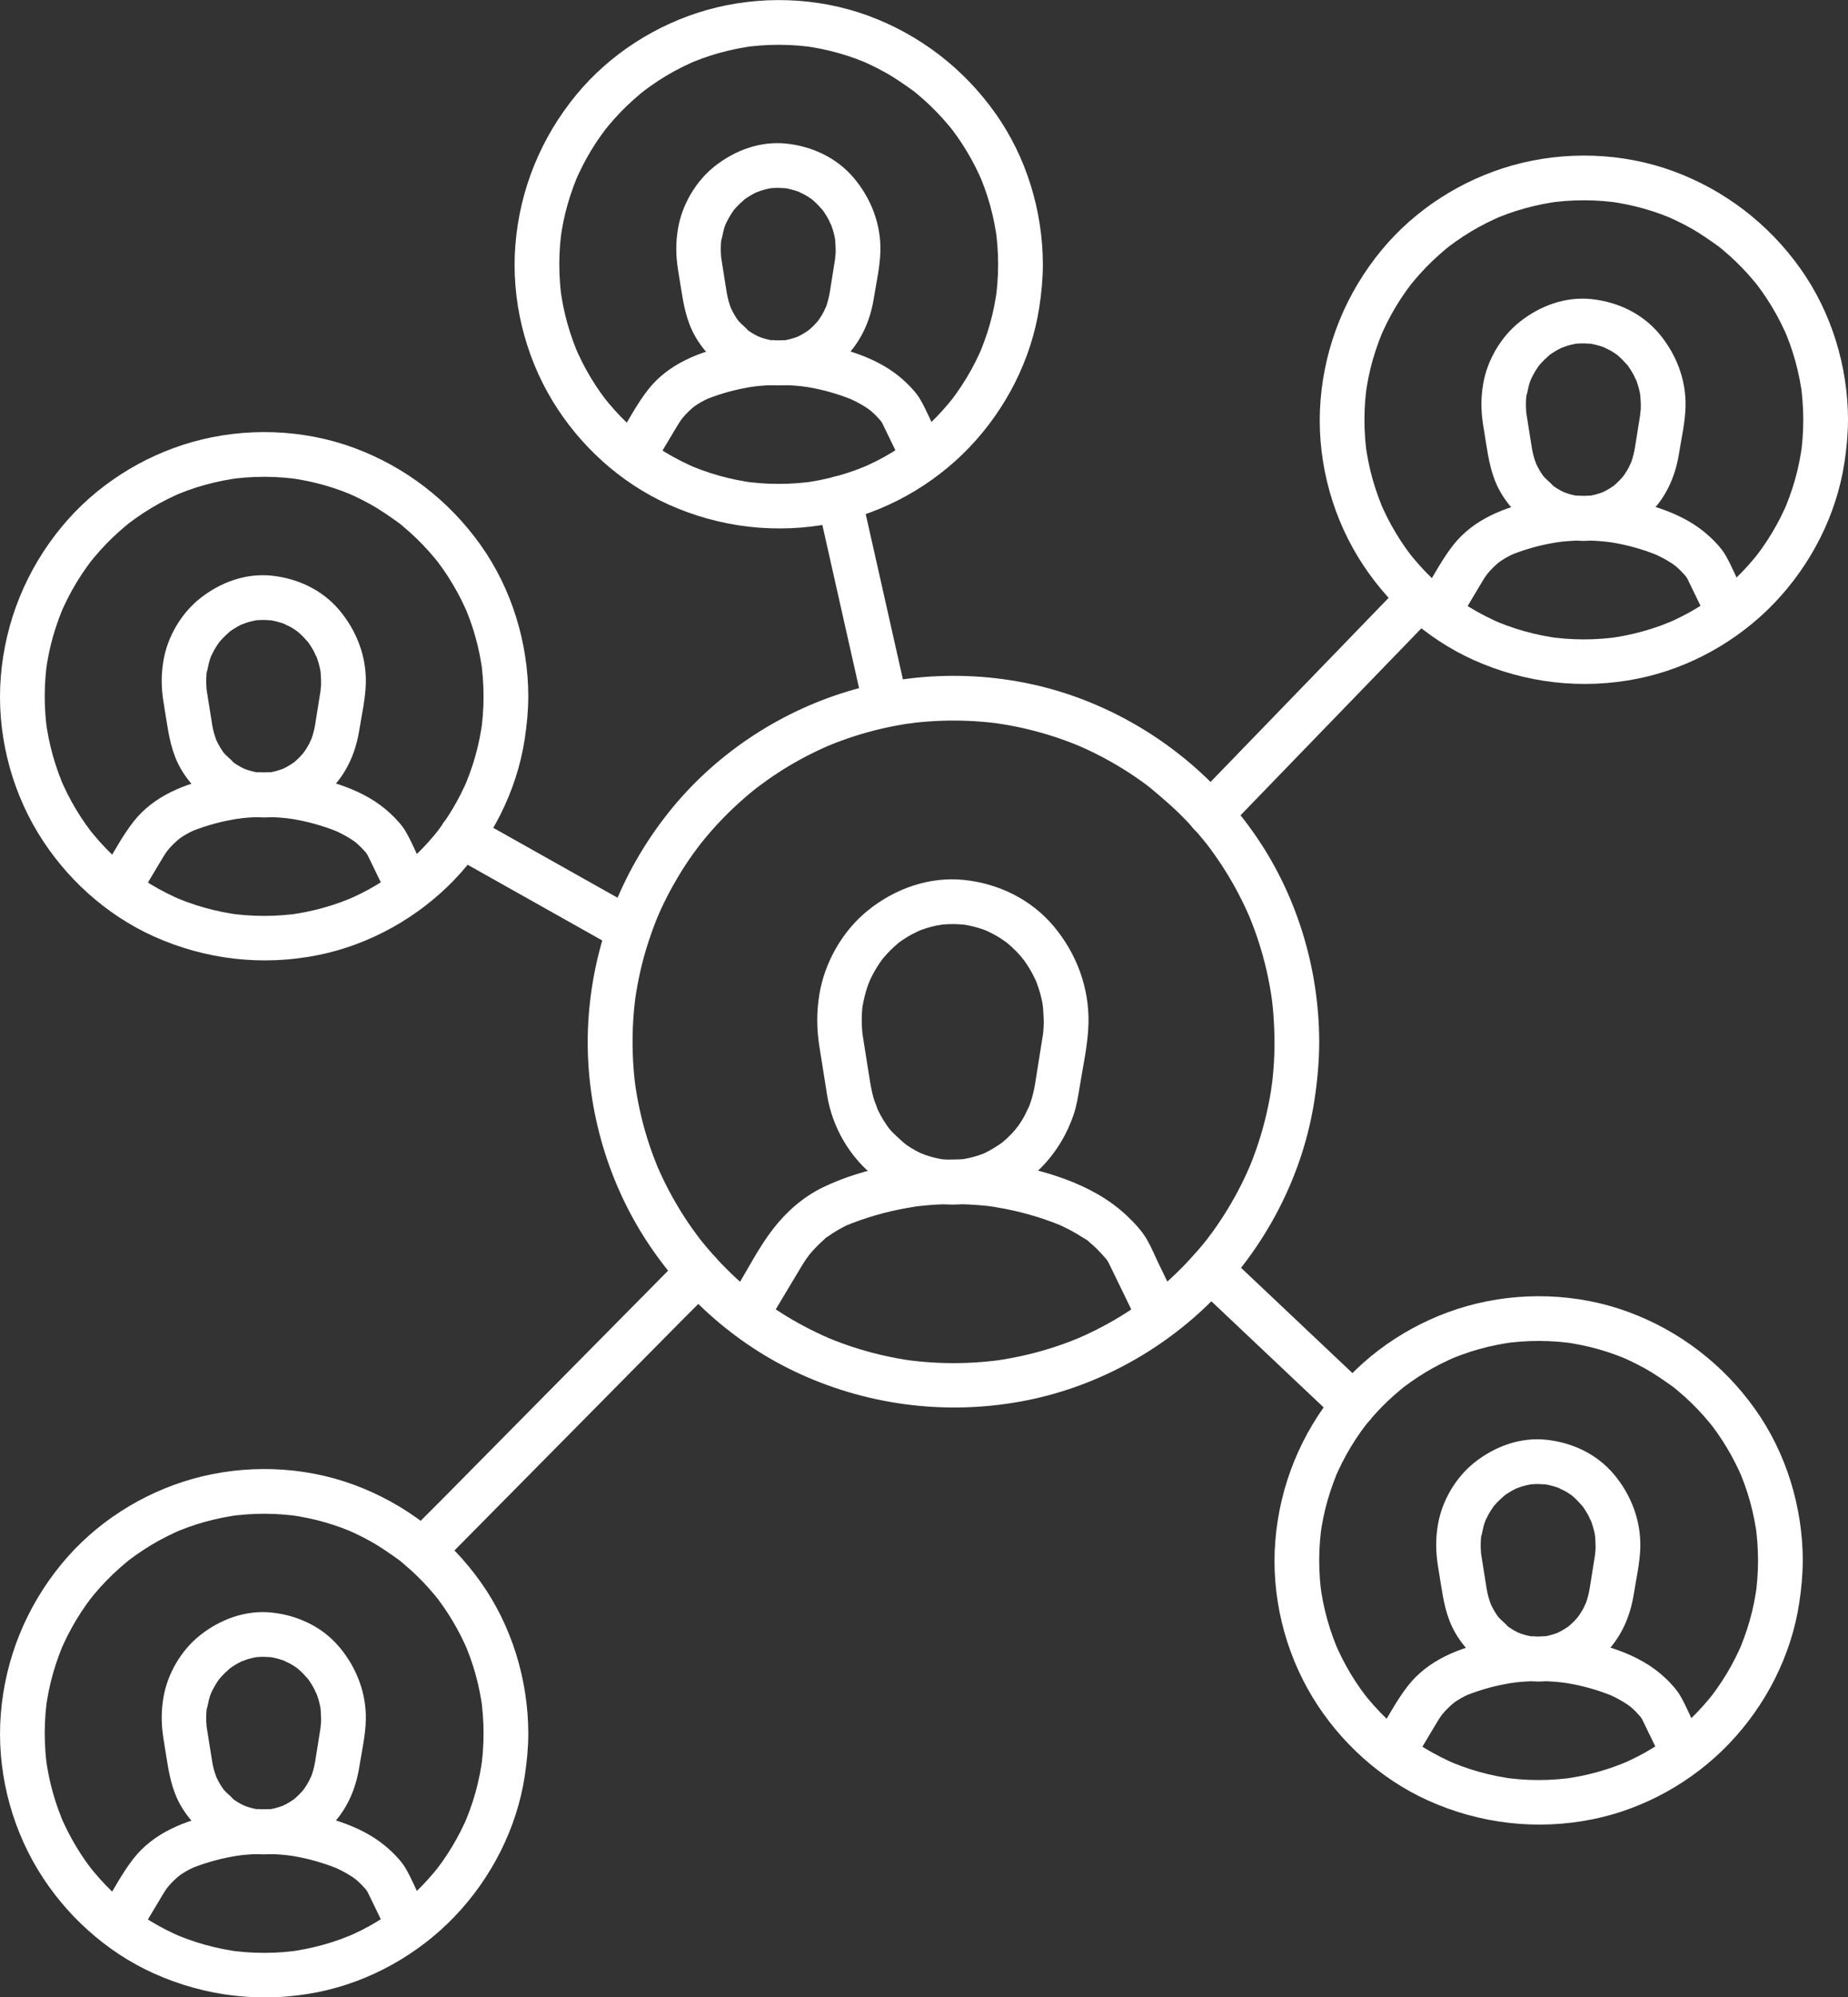 <svg xmlns="http://www.w3.org/2000/svg" id="Layer_1" viewBox="0 0 605.39 653.92"><rect x="0" y="0" width="605.39" height="653.92" fill="#333333" stroke="none"/><defs><style>.cls-1{fill:#fff;}</style></defs><path class="cls-1" d="M254.08,428.77c2.84-4.75,5.67-9.51,8.53-14.25.59-.97,1.2-1.92,1.86-2.85.18-.25.42-.51.56-.77-.81,1.48-.5.63-.13.17.55-.67,1.11-1.33,1.7-1.97,1.01-1.1,2.09-2.15,3.21-3.13.22-.19,1.36-1.42,1.64-1.35-.33-.08-1.28.96-.16.16.45-.32.9-.63,1.36-.94,1.19-.78,2.42-1.49,3.68-2.14.14-.07,2.09-1.09,2.15-1.01.17.22-1.32.5-.71.31.44-.14.86-.34,1.29-.5,3.34-1.28,6.75-2.38,10.21-3.29,3.53-.93,7.1-1.62,10.7-2.19,1.35-.21-.12,0-.33.04.53-.1,1.08-.14,1.62-.2.81-.09,1.62-.17,2.44-.25,1.9-.17,3.8-.28,5.7-.34,3.53-.11,7.07-.02,10.6.25,1.71.13,3.45.24,5.14.53-2.07-.36.8.14,1.29.22.9.15,1.79.31,2.69.48,3.59.69,7.13,1.58,10.62,2.67,1.58.49,3.14,1.02,4.69,1.59.87.32,1.72.65,2.58.99.59.23.71.3.13.05-1.03-.44.93.43,1.11.52,1.46.69,2.9,1.44,4.29,2.26.77.45,1.53.92,2.28,1.4.63.41,1.62.86,2.08,1.45-.23-.18-.45-.35-.68-.53.26.21.53.42.78.64.26.22.51.44.77.66.63.56,1.25,1.13,1.84,1.73.54.54,1.06,1.09,1.56,1.65.28.31.56.63.83.95.23.28,1.43,1.55.12.1.85.94,1.31,2.07,1.85,3.18.86,1.78,1.73,3.55,2.59,5.33,1.36,2.79,2.71,5.59,4.07,8.38,1.68,3.46,6.88,4.66,10.02,2.63,3.54-2.29,4.42-6.33,2.63-10.02-1.18-2.43-2.36-4.86-3.54-7.29-1.33-2.74-2.5-5.65-4.02-8.28-1.62-2.8-4.13-5.47-6.48-7.7-2.87-2.72-6.12-5.09-9.54-7.07-6.66-3.84-14.18-6.45-21.63-8.3-15.43-3.83-31.54-4.1-47.11-.96-7.31,1.48-14.67,3.7-21.39,6.96-6.47,3.14-11.97,7.99-16.34,13.65-4.53,5.86-8,12.64-11.8,18.99-1.97,3.29-.85,8.19,2.63,10.02,3.54,1.87,7.92.89,10.02-2.63h0Z"></path><path class="cls-1" d="M312.11,394.38c11.42,0,22.74-5.06,30.36-13.57,4.12-4.6,7.17-9.86,9.18-15.7,1.03-3,1.53-6.08,2.03-9.2,1.09-6.82,2.72-13.88,2.9-20.8.3-11.64-3.9-22.88-11.32-31.76-7.37-8.83-18.06-14.07-29.4-15.25-11.46-1.19-22.72,2.85-31.57,10-8.3,6.7-14.17,17-15.88,27.52-.94,5.77-.89,11.23.01,17,.42,2.68.85,5.35,1.28,8.03.43,2.69.85,5.37,1.28,8.06.84,5.13,2.68,10.16,5.28,14.65,5.73,9.9,15.65,17.59,26.9,20.02,2.92.63,5.95.99,8.94,1.01,3.83.02,7.5-3.39,7.33-7.33-.18-3.99-3.22-7.3-7.33-7.33-1.18,0-2.37-.06-3.54-.19-1.78-.19,1.67.28-.09-.02-.67-.12-1.34-.25-2.01-.41-1.12-.26-2.23-.59-3.32-.97-.49-.17-1.01-.46-1.51-.57.09.02,1.71.77.64.26-.36-.17-.73-.34-1.1-.51-.96-.47-1.91-.99-2.82-1.56-.46-.28-.91-.57-1.35-.88-.56-.38-2.08-1.85-.47-.29-1.66-1.61-3.45-3-4.96-4.77-.18-.21-.35-.42-.52-.63-.95-1.1.84,1.15.26.35-.32-.44-.65-.88-.96-1.34-.7-1.03-1.35-2.09-1.94-3.18-.3-.55-.58-1.11-.85-1.67-.31-.65-.61-2.15-.11-.17-.31-1.22-.91-2.4-1.26-3.62-.75-2.56-1.13-5.18-1.55-7.8-.52-3.28-1.04-6.55-1.56-9.83-.16-1.01-.32-2.03-.48-3.04-.05-.31-.18-1.46-.05-.23.15,1.37-.07-.72-.09-.98-.06-.72-.11-1.43-.14-2.15-.04-1.2-.04-2.41.03-3.62.03-.56.07-1.12.12-1.68.03-.28.06-.55.09-.83.15-1.38-.3,1.76-.04.3.41-2.3.92-4.55,1.68-6.76.18-.51.36-1.02.56-1.52.1-.25.22-.5.3-.75-.6,1.83-.48,1.09-.26.64.52-1.09,1.03-2.17,1.63-3.22.55-.98,1.15-1.94,1.79-2.88.3-.44.62-.86.92-1.29.55-.8-1.21,1.48-.3.38.21-.25.42-.51.63-.76,1.48-1.76,3.12-3.38,4.9-4.85.2-.16.43-.32.61-.49-.06.06-1.49,1.1-.55.43.43-.3.85-.61,1.29-.91.98-.66,1.99-1.28,3.03-1.84.93-.5,1.92-.89,2.84-1.39-2.07,1.12-.29.14.28-.07.56-.2,1.13-.4,1.7-.57,1.09-.34,2.2-.62,3.32-.85.58-.12,1.24-.15,1.8-.32-.08.02-1.94.22-.73.1.34-.03.68-.07,1.03-.1,2.29-.2,4.6-.18,6.88.06.27.03.55.07.82.09-.08,0-1.93-.3-.73-.09.53.1,1.07.19,1.6.3,1.18.25,2.35.56,3.5.92.51.16,1.01.34,1.51.52.25.09.49.19.74.28,1.34.5-1.35-.63-.47-.2,1.07.51,2.14,1.01,3.18,1.59.91.52,1.81,1.07,2.67,1.67.48.33.94.74,1.44,1.03-.07-.04-1.44-1.17-.55-.42.25.21.51.42.76.63,1.75,1.49,3.37,3.14,4.82,4.92.17.2.32.42.49.62-1.28-1.43-.71-.94-.43-.54.31.43.62.86.92,1.3.67.99,1.29,2.01,1.87,3.06.55,1,1.02,2.03,1.51,3.06.4.83-.59-1.5-.27-.64.09.25.2.5.3.75.24.63.47,1.27.68,1.91.36,1.1.67,2.22.93,3.34.12.53.24,1.07.34,1.61.12.64.24,2.94.13.51.12,2.41.39,4.76.26,7.18-.03.58-.07,1.15-.13,1.73-.03.29-.06.58-.09.87-.12,1.24.06-.53.09-.64-.06.28-.09.59-.14.87-.44,2.78-.88,5.56-1.33,8.33-.39,2.47-.78,4.93-1.18,7.4-.3,1.85-.71,3.67-1.26,5.46-.19.61-.4,1.22-.62,1.82-.25.68-1.11,1.96-.05.21-.64,1.06-1.07,2.28-1.68,3.37-.54.96-1.13,1.9-1.75,2.8-.31.45-.67.87-.96,1.33,1.21-1.92.01-.06-.41.42-.76.87-1.56,1.7-2.4,2.48-.39.37-.79.73-1.2,1.08-.2.18-.41.34-.62.52-1.23,1.04.81-.57.21-.15-1.9,1.3-3.78,2.53-5.87,3.51-.3.14-.63.25-.92.41.08-.05,1.74-.68.63-.28-.51.18-1.01.38-1.52.55-1.16.39-2.34.71-3.53.97-.53.12-1.07.2-1.61.31-1.19.23.64-.08.72-.08-.27.02-.55.07-.82.09-1.11.11-2.22.17-3.34.17-3.83,0-7.5,3.37-7.33,7.33.18,3.97,3.22,7.33,7.33,7.33Z"></path><path class="cls-1" d="M417.52,341.14c0,2.99-.12,5.99-.35,8.97-.11,1.4-.25,2.81-.41,4.21-.07.6-.5,3.02-.06.55-.15.82-.24,1.66-.37,2.48-.92,5.64-2.27,11.22-4.03,16.65-.86,2.65-1.82,5.27-2.88,7.84-.19.47-.85,1.78.11-.25-.12.24-.21.5-.32.74-.27.62-.55,1.24-.83,1.85-.62,1.35-1.26,2.68-1.93,4.01-2.54,5.02-5.47,9.85-8.73,14.44-.77,1.09-1.61,2.13-2.38,3.22.05-.07,1.14-1.45.41-.53-.25.31-.5.63-.75.94-.46.57-.92,1.14-1.39,1.7-1.75,2.1-3.58,4.13-5.48,6.1-1.94,2.01-3.96,3.96-6.05,5.82-.99.89-2.01,1.76-3.03,2.61-.51.43-1.03.85-1.55,1.27-.26.21-.52.41-.78.62-1.36,1.09,1.18-.88.06-.04-4.39,3.3-8.97,6.33-13.78,8.99-2.47,1.37-5,2.64-7.57,3.82-.61.28-1.23.56-1.85.83-.45.2-1.85.72.26-.1-.25.1-.5.21-.75.31-1.38.57-2.77,1.11-4.18,1.62-5.35,1.95-10.84,3.48-16.43,4.59-1.36.27-2.73.52-4.1.74-.69.11-1.38.21-2.07.31-1.02.15,1.99-.25.49-.07-.42.05-.83.1-1.25.15-2.95.34-5.91.57-8.88.68-5.97.23-11.96-.02-17.89-.73-.28-.03-.56-.07-.83-.1-1.56-.19,1.84.27.28.04-.69-.1-1.38-.2-2.07-.32-1.44-.23-2.87-.5-4.3-.79-2.77-.56-5.51-1.23-8.23-2-2.76-.78-5.48-1.67-8.17-2.66-1.27-.47-2.54-.96-3.79-1.48-.2-.08-1.48-.61-.25-.1,1.23.51-.04-.02-.24-.11-.74-.32-1.48-.66-2.22-1-5.06-2.34-9.95-5.05-14.6-8.12-2.29-1.51-4.47-3.16-6.7-4.76,1.94,1.4.06.03-.41-.34-.52-.42-1.04-.84-1.55-1.27-1.13-.94-2.24-1.9-3.33-2.88-4.16-3.74-8.05-7.8-11.61-12.12-.42-.51-.84-1.03-1.26-1.55-.17-.21-.33-.42-.5-.63-.93-1.17,1.07,1.41.17.22-.84-1.12-1.68-2.25-2.49-3.39-1.58-2.24-3.08-4.54-4.49-6.9-1.45-2.42-2.81-4.89-4.08-7.41-.6-1.2-1.19-2.42-1.75-3.65-.28-.61-.56-1.23-.83-1.85-.09-.2-.62-1.47-.11-.24.53,1.28-.16-.39-.25-.63-2.11-5.19-3.82-10.53-5.12-15.98-.68-2.83-1.24-5.69-1.7-8.56-.11-.69-.2-1.38-.31-2.07.39,2.51.01.04-.06-.55-.18-1.54-.33-3.08-.44-4.63-.44-5.9-.43-11.84.05-17.73.11-1.4.25-2.81.42-4.2.04-.35.09-.7.13-1.04.18-1.5-.22,1.51-.07.49.11-.76.22-1.52.35-2.28.47-2.87,1.04-5.72,1.73-8.55,1.36-5.58,3.17-11.01,5.34-16.33.18-.43.6-1.21-.27.63.17-.37.32-.75.48-1.12.27-.62.55-1.23.83-1.85.59-1.28,1.21-2.56,1.85-3.82,1.25-2.45,2.59-4.86,4.01-7.22,1.45-2.4,3-4.75,4.63-7.04.78-1.09,1.6-2.14,2.38-3.22-1.43,1.98.01,0,.34-.41.5-.62,1.01-1.24,1.52-1.86,3.55-4.24,7.41-8.22,11.55-11.9,1-.89,2.01-1.76,3.04-2.61.46-.38.93-.76,1.4-1.14.31-.25.63-.5.94-.75,1.17-.93-1.41,1.07-.22.17,2.25-1.69,4.53-3.32,6.88-4.85,4.73-3.08,9.7-5.79,14.84-8.12.62-.28,1.24-.55,1.85-.82.42-.19,1.27-.48-.63.26.38-.15.75-.31,1.13-.46,1.26-.51,2.52-1,3.8-1.46,2.69-.98,5.42-1.86,8.19-2.63,2.79-.78,5.61-1.45,8.44-2.01,1.36-.27,2.73-.51,4.1-.73.69-.11,1.39-.19,2.07-.31-2.53.46.37-.04.97-.11,5.8-.65,11.65-.86,17.48-.62,2.97.12,5.93.36,8.87.72.42.05.83.12,1.25.16-.09,0-1.92-.28-.7-.09.69.1,1.38.2,2.07.32,1.51.24,3.01.52,4.51.83,5.57,1.14,11.06,2.71,16.39,4.68,1.27.47,2.53.97,3.79,1.48.48.2,1.45.7-.44-.19.31.14.62.27.93.4.68.3,1.36.6,2.03.91,2.57,1.19,5.09,2.47,7.56,3.84,2.46,1.37,4.87,2.83,7.21,4.38,1.12.74,2.22,1.49,3.31,2.27.54.39,1.08.78,1.62,1.18.52.38,2.62,2.11.75.55,4.21,3.52,8.36,7.01,12.16,10.98,1.94,2.02,3.8,4.11,5.58,6.27.42.51.84,1.03,1.26,1.55.21.26.41.53.62.79.62.76-1.15-1.52-.29-.37.88,1.17,1.76,2.35,2.6,3.56,3.2,4.56,6.06,9.35,8.54,14.33.57,1.15,1.13,2.3,1.66,3.47.28.61.56,1.23.83,1.85.2.45.71,1.85-.1-.26.15.38.31.75.46,1.13,1.07,2.65,2.05,5.33,2.91,8.05,1.74,5.45,3.06,11.04,3.94,16.69.06.36.38,2.69.2,1.31-.18-1.38.12.96.16,1.32.16,1.4.3,2.8.4,4.21.22,2.92.33,5.84.34,8.76,0,3.83,3.36,7.5,7.33,7.33,3.96-.18,7.33-3.22,7.33-7.33-.05-24.48-7.58-48.92-21.81-68.9-14.27-20.02-34.11-35.26-57.19-43.76-23.32-8.59-49.57-9.42-73.46-2.66-23.01,6.51-44.1,20.12-59.34,38.58-15.92,19.29-25.51,42.81-27.48,67.76-1.94,24.58,4.07,49.74,16.83,70.83,12.32,20.37,30.84,37.14,52.55,46.98,23.34,10.58,49.36,13.57,74.5,8.47,23.54-4.77,45.55-17.09,62.12-34.45,16.64-17.42,28.07-39.93,31.72-63.79.97-6.32,1.55-12.68,1.56-19.08,0-3.83-3.38-7.5-7.33-7.33-3.98.18-7.32,3.22-7.33,7.33Z"></path><path class="cls-1" d="M479.7,200.23c2-3.34,3.98-6.69,5.99-10.02.38-.63.77-1.24,1.19-1.84.12-.17.33-.38.41-.58,0,0-.94,1.16-.43.55.4-.48.8-.97,1.22-1.43.68-.75,1.41-1.47,2.17-2.14.18-.16,1.63-1.33.7-.62-.83.63-.16.13,0,0,.32-.22.64-.45.96-.66.85-.56,1.73-1.07,2.64-1.54.31-.16,1.88-.85.84-.43-1.01.41.16-.05.44-.16,2.3-.89,4.64-1.65,7.02-2.29,2.45-.66,4.94-1.15,7.44-1.56.49-.08,1.23.04-.34.03.26,0,.55-.07.81-.1.63-.07,1.26-.14,1.88-.2,1.26-.11,2.52-.19,3.78-.24,2.52-.09,5.05-.04,7.56.15,1.17.09,2.33.22,3.5.35.85.1-.59-.07-.61-.08.2.11.81.12,1.07.16.71.12,1.43.24,2.14.38,2.41.47,4.79,1.06,7.13,1.78,1.22.37,2.43.78,3.63,1.22.52.19,1.02.4,1.54.59.3.11.45.2-.11-.06-.91-.41.21.1.38.18,1.07.49,2.12,1.03,3.14,1.61.54.31,1.08.64,1.61.98.22.14.44.28.65.43.08.06,1.39,1.05.5.32-.77-.62-.08-.06.06.06.26.22.52.44.77.66.38.34.75.69,1.11,1.04.42.42.83.85,1.22,1.29.17.19.34.38.5.58.15.18,1.12,1.3.38.45-.6-.69.03.1.18.38.21.38.38.79.57,1.18.61,1.26,1.22,2.51,1.83,3.77.94,1.93,1.87,3.86,2.81,5.79,1.68,3.46,6.88,4.66,10.02,2.63,3.54-2.29,4.42-6.33,2.63-10.02-1.77-3.64-3.33-7.49-5.34-11-1.23-2.14-3.19-4.23-5-5.93-2.14-2.01-4.57-3.79-7.12-5.25-4.85-2.79-10.34-4.7-15.76-6.04-11.24-2.78-22.92-2.94-34.25-.66-10.25,2.07-20.54,6.11-27.14,14.58-3.46,4.44-6.14,9.47-9.03,14.3-1.97,3.29-.85,8.19,2.63,10.02,3.54,1.87,7.92.89,10.02-2.63h0Z"></path><path class="cls-1" d="M518.69,177.09c8.52,0,17.03-3.73,22.77-10.04,4.82-5.29,7.47-11.63,8.58-18.63.8-5.02,2.01-10.23,2.13-15.31.21-8.82-3.07-17.27-8.72-23.95-5.56-6.58-13.59-10.33-22.06-11.23-8.54-.91-16.88,2.18-23.5,7.41-6.21,4.91-10.7,12.59-12.02,20.39-.77,4.54-.73,8.71-.03,13.25.28,1.86.59,3.71.89,5.57.92,5.8,1.8,11.29,4.78,16.51,4.27,7.49,11.8,13.38,20.28,15.23,2.26.49,4.6.77,6.91.8,3.83.03,7.5-3.39,7.33-7.33-.18-4-3.22-7.29-7.33-7.33-.81,0-1.71-.2-2.52-.14,1.8-.15,1.12.17.31.02-.4-.07-.81-.16-1.21-.25-.8-.19-1.58-.42-2.35-.69-.38-.13-.76-.32-1.14-.43,1.92.57.83.35.27.07-.73-.36-1.44-.75-2.12-1.18-.34-.22-.68-.44-1.01-.67-.59-.41-1.03-1.19.18.17-1.07-1.2-2.42-2.19-3.49-3.42-1-1.14,1,1.43.13.19-.24-.34-.48-.67-.71-1.02-.46-.7-.89-1.41-1.27-2.15-.2-.37-.37-.75-.56-1.13-.7-1.38.6,1.65.07.19-.29-.81-.58-1.61-.82-2.44-.49-1.76-.75-3.58-1.03-5.38-.36-2.25-.71-4.49-1.07-6.74-.11-.71-.23-1.43-.34-2.14-.03-.22-.06-.46-.1-.68.4,2.03.14.99.08.43-.05-.5-.08-1-.1-1.51-.03-.85-.03-1.7.02-2.55.02-.42.05-.84.09-1.26.07-.72.54-1.61-.06.3.48-1.56.64-3.2,1.17-4.76.13-.38.28-.76.42-1.14.51-1.41-.77,1.61-.11.27.35-.72.7-1.44,1.09-2.14.39-.69.81-1.37,1.26-2.02.15-.22.31-.43.46-.65.72-1.04-1.19,1.43.07-.07,1.02-1.21,2.16-2.27,3.35-3.32,1.1-.97-1.45,1.02-.25.18.32-.23.64-.46.96-.68.65-.44,1.33-.84,2.02-1.22.35-.19.7-.37,1.05-.54.55-.27,1.71-.51-.31.09.76-.23,1.49-.57,2.25-.8.71-.21,1.42-.39,2.14-.54.33-.07.67-.12,1-.19,1.29-.25-1.96.18.09.01,1.54-.13,3.05-.07,4.58.04,1.54.1-1.83-.34-.32-.05.33.06.67.12,1,.19.85.18,1.7.4,2.53.66.38.12.76.25,1.13.39.65.24,1.38.9-.28-.14.66.41,1.43.68,2.11,1.06.57.32,1.13.66,1.68,1.03.33.22.64.45.96.68,1.04.73-1.43-1.2.05.07,1.2,1.03,2.26,2.18,3.3,3.37.97,1.12-1.02-1.45-.18-.23.15.22.31.43.46.65.52.77,1.01,1.56,1.46,2.37.38.7.66,1.48,1.06,2.15-1.03-1.73-.36-.86-.13-.26.14.38.28.76.4,1.15.21.65.4,1.3.56,1.96.1.4.19.8.27,1.2.12.62.16,2.45.07.09.07,1.7.27,3.35.18,5.06-.03.58-.46,3.04,0,.65-.05.25-.08.52-.12.78-.3,1.9-.61,3.81-.91,5.71-.29,1.82-.56,3.63-.87,5.45-.29,1.72-.71,3.41-1.32,5.05-.05.13-.1.27-.15.4-.29.72-.21.53.25-.58-.31.41-.49,1.05-.74,1.51-.45.86-.96,1.69-1.51,2.5-.23.34-.52.66-.72,1.01,1.07-1.79.39-.52-.03-.05-.59.66-1.2,1.3-1.86,1.9-.3.28-.61.53-.92.8-.59.48-.42.35.53-.39-.22.16-.44.32-.66.48-.78.54-1.58,1.04-2.42,1.48-.36.19-.73.36-1.09.55-1.19.61,1.61-.58.26-.1-.9.32-1.79.64-2.72.87-.4.1-.8.19-1.2.27-.27.05-.54.1-.81.15-.78.12-.55.09.71-.09-.8-.07-1.7.14-2.52.14-3.83,0-7.5,3.37-7.33,7.33.18,3.97,3.22,7.33,7.33,7.33Z"></path><path class="cls-1" d="M590.74,137.44c0,2.07-.08,4.14-.24,6.2-.08.98-.17,1.97-.28,2.95-.03.28-.07.56-.1.84-.09.82.14-1,.12-.91-.11.55-.16,1.11-.25,1.66-.64,3.95-1.57,7.85-2.8,11.65-.63,1.94-1.34,3.85-2.1,5.75-.48,1.21.64-1.44.11-.25-.22.49-.44.99-.66,1.48-.42.92-.86,1.83-1.32,2.73-1.76,3.47-3.78,6.81-6.03,9.98-.54.76-1.11,1.51-1.66,2.26-.47.63.59-.76.53-.69-.18.19-.33.42-.5.63-.33.42-.67.83-1.01,1.24-1.24,1.49-2.53,2.93-3.87,4.32-1.34,1.39-2.74,2.73-4.18,4.02-.7.62-1.4,1.23-2.12,1.83-.36.3-.72.59-1.08.89-.16.13-.31.25-.47.38-1.12.91,1.07-.8.38-.29-3.13,2.31-6.33,4.48-9.74,6.37-1.71.95-3.45,1.83-5.23,2.64-.49.23-.99.44-1.48.66-1.18.53,1.46-.59.25-.11-1.01.4-2.02.8-3.04,1.18-3.74,1.36-7.58,2.43-11.49,3.21-.95.19-1.91.36-2.87.52-.48.08-.97.14-1.45.22-.81.13,1-.13.91-.12-.35.02-.7.09-1.04.13-2.04.23-4.09.39-6.14.47-4.13.15-8.26,0-12.36-.49-.28-.03-.56-.08-.84-.1-.1,0,1.72.25.91.12-.48-.07-.97-.14-1.45-.22-1.03-.17-2.05-.35-3.08-.56-1.96-.4-3.9-.87-5.83-1.41-1.91-.54-3.79-1.15-5.65-1.83-.89-.33-1.78-.68-2.66-1.03-1.62-.65,1.21.54.07.03-.49-.22-.99-.44-1.48-.66-3.6-1.66-7.08-3.59-10.39-5.76-1.62-1.07-3.15-2.25-4.74-3.37-.07-.05,1.3,1.03.69.53-.21-.17-.42-.33-.63-.5-.36-.29-.73-.59-1.08-.89-.77-.64-1.52-1.3-2.27-1.97-2.88-2.59-5.56-5.38-8.03-8.36-.3-.36-.59-.72-.89-1.09-.16-.21-.32-.44-.5-.63-.06-.07.99,1.32.53.69-.59-.81-1.2-1.6-1.78-2.42-1.12-1.59-2.18-3.21-3.18-4.88-1-1.67-1.95-3.38-2.82-5.12-.42-.84-.83-1.69-1.23-2.55-.2-.43-.39-.86-.58-1.29-.69-1.54.56,1.41-.05-.12-1.5-3.74-2.75-7.57-3.69-11.5-.45-1.89-.83-3.79-1.14-5.71-.09-.55-.16-1.11-.25-1.66-.02-.1.22,1.73.12.91-.02-.21-.05-.42-.08-.63-.13-1.12-.24-2.24-.32-3.37-.31-4.13-.3-8.28.03-12.4.08-.98.18-1.97.29-2.94.02-.21.05-.42.08-.63.11-.95-.24,1.64-.09.7.08-.55.16-1.1.25-1.66.32-1.98.72-3.95,1.2-5.9.94-3.86,2.2-7.6,3.67-11.29.47-1.18-.67,1.52-.02.07.19-.43.38-.86.58-1.29.42-.92.86-1.83,1.32-2.73.88-1.74,1.83-3.44,2.83-5.11,1.04-1.72,2.14-3.4,3.31-5.03.5-.71,1.03-1.4,1.55-2.1.54-.73-.99,1.23-.41.53.13-.15.25-.31.37-.47.33-.42.67-.83,1.01-1.24,2.52-3.02,5.26-5.86,8.2-8.47.7-.62,1.41-1.23,2.12-1.83.36-.3.72-.59,1.09-.89.16-.12.32-.24.47-.37.68-.57-1.38,1.04-.37.29,1.55-1.16,3.13-2.29,4.76-3.35,3.27-2.13,6.69-4.01,10.24-5.63.43-.2.86-.39,1.3-.58,1.15-.52-1.55.62-.07.03.95-.38,1.89-.75,2.85-1.1,1.86-.68,3.75-1.28,5.66-1.81,1.93-.54,3.87-1,5.83-1.39.95-.19,1.91-.36,2.87-.52.48-.08.97-.15,1.45-.22.95-.14-1.65.2-.7.09.28-.03.56-.07.84-.1,4.17-.48,8.39-.63,12.58-.45,2.05.09,4.09.25,6.13.5,1.67.2-1.33-.2-.07-.01.48.07.97.14,1.45.22,1.03.17,2.05.36,3.07.57,3.9.8,7.73,1.89,11.46,3.27.89.33,1.77.68,2.66,1.04,1.17.47-1.65-.74-.07-.02.49.22.99.44,1.48.67,1.77.82,3.51,1.71,5.22,2.66,3.42,1.9,6.55,4.12,9.73,6.39-1.81-1.29-.48-.37-.07-.03.36.29.73.59,1.08.89.77.64,1.52,1.3,2.27,1.97,1.44,1.29,2.83,2.64,4.17,4.03,1.39,1.44,2.72,2.94,3.99,4.48.25.31.51.62.76.93.16.2.32.43.5.63-.06-.06-1.12-1.47-.41-.53.6.8,1.2,1.61,1.77,2.43,2.23,3.19,4.23,6.53,5.98,10.01.42.84.83,1.7,1.22,2.55.2.43.38.86.58,1.3.1.22.39.92-.05-.13-.49-1.18-.01-.02.1.25.74,1.83,1.41,3.68,2.01,5.56,1.22,3.81,2.14,7.71,2.77,11.66.08.48.14.97.22,1.45-.01-.09-.24-1.92-.1-.7.02.21.05.42.07.63.11.98.21,1.96.28,2.95.16,2.06.23,4.13.24,6.2.01,3.83,3.36,7.5,7.33,7.33,3.96-.18,7.34-3.22,7.33-7.33-.05-17.61-5.43-35.26-15.67-49.63-10.38-14.56-24.7-25.57-41.49-31.76-16.77-6.19-35.73-6.75-52.9-1.9-16.55,4.68-31.81,14.45-42.76,27.73-11.58,14.03-18.52,31-19.98,49.15-1.42,17.74,2.98,35.98,12.21,51.18,8.89,14.63,22.23,26.76,37.86,33.81,16.95,7.64,35.66,9.81,53.9,6.13,16.93-3.42,32.82-12.33,44.74-24.8,11.97-12.52,20.29-28.73,22.91-45.89.71-4.65,1.16-9.31,1.17-14.01.01-3.83-3.38-7.5-7.33-7.33-3.98.18-7.32,3.22-7.33,7.33Z"></path><path class="cls-1" d="M464.89,573.67c2-3.34,3.98-6.69,5.99-10.02.38-.63.77-1.24,1.19-1.84.12-.17.33-.38.41-.58,0,0-.94,1.16-.43.55.4-.48.8-.97,1.22-1.43.68-.75,1.41-1.47,2.17-2.14.18-.16,1.63-1.33.7-.62-.83.63-.16.13,0,0,.32-.22.64-.45.96-.67.85-.56,1.73-1.07,2.64-1.54.31-.16,1.88-.85.84-.42-1.01.41.16-.05.44-.16,2.3-.89,4.64-1.65,7.02-2.29,2.45-.66,4.94-1.15,7.44-1.56.49-.08,1.23.04-.34.03.26,0,.55-.07.81-.1.63-.07,1.26-.14,1.88-.2,1.26-.11,2.52-.19,3.78-.24,2.52-.09,5.05-.04,7.56.15,1.17.09,2.33.22,3.5.35.85.1-.59-.07-.61-.08.2.11.81.12,1.07.16.71.12,1.43.24,2.14.38,2.41.47,4.79,1.06,7.13,1.78,1.22.37,2.43.78,3.63,1.22.52.19,1.02.4,1.54.59.3.11.45.2-.11-.06-.91-.41.21.1.38.18,1.07.49,2.12,1.03,3.14,1.61.54.31,1.08.64,1.61.98.22.14.44.28.65.43.08.06,1.39,1.05.5.32-.77-.62-.08-.06.06.06.26.22.52.44.77.66.38.34.75.69,1.11,1.04.42.42.83.85,1.22,1.29.17.19.34.38.5.58.15.18,1.12,1.3.38.45-.6-.69.03.1.18.38.21.38.38.79.57,1.18.61,1.26,1.22,2.51,1.83,3.77.94,1.93,1.87,3.86,2.81,5.79,1.68,3.46,6.88,4.66,10.02,2.63,3.54-2.29,4.42-6.33,2.63-10.02-1.77-3.64-3.33-7.49-5.34-11-1.23-2.14-3.19-4.23-5-5.93-2.14-2.01-4.57-3.79-7.12-5.25-4.85-2.79-10.34-4.7-15.76-6.04-11.24-2.78-22.92-2.94-34.25-.66-10.25,2.07-20.54,6.11-27.14,14.58-3.46,4.44-6.14,9.47-9.03,14.3-1.97,3.29-.85,8.19,2.63,10.02,3.54,1.87,7.92.89,10.02-2.63h0Z"></path><path class="cls-1" d="M503.87,550.54c8.52,0,17.03-3.73,22.77-10.04,4.82-5.29,7.47-11.63,8.58-18.63.8-5.02,2.01-10.23,2.13-15.31.21-8.82-3.07-17.27-8.72-23.95-5.56-6.58-13.59-10.33-22.06-11.23-8.54-.91-16.88,2.18-23.5,7.41-6.21,4.91-10.7,12.59-12.02,20.39-.77,4.54-.73,8.71-.03,13.25.28,1.86.59,3.71.89,5.57.92,5.8,1.8,11.29,4.78,16.51,4.27,7.49,11.8,13.38,20.28,15.23,2.26.49,4.6.77,6.91.8,3.83.03,7.5-3.39,7.33-7.33-.18-4-3.22-7.29-7.33-7.33-.81,0-1.71-.2-2.52-.14,1.8-.15,1.12.17.31.02-.4-.07-.81-.16-1.21-.25-.8-.19-1.58-.42-2.35-.69-.38-.13-.76-.32-1.14-.43,1.92.57.83.35.27.07-.73-.36-1.44-.75-2.12-1.18-.34-.22-.68-.44-1.01-.67-.59-.41-1.03-1.19.18.17-1.07-1.2-2.42-2.19-3.49-3.42-1-1.14,1,1.43.13.19-.24-.34-.48-.67-.71-1.02-.46-.7-.89-1.41-1.27-2.15-.2-.37-.37-.75-.56-1.13-.7-1.38.6,1.65.07.19-.29-.81-.58-1.61-.82-2.44-.49-1.76-.75-3.58-1.03-5.38-.36-2.25-.71-4.49-1.07-6.74-.11-.71-.23-1.43-.34-2.14-.03-.22-.06-.46-.1-.68.4,2.03.14.99.08.43-.05-.5-.08-1-.1-1.51-.03-.85-.03-1.7.02-2.55.02-.42.05-.84.09-1.26.07-.72.54-1.61-.06.3.48-1.56.64-3.2,1.17-4.76.13-.38.28-.76.42-1.14.51-1.41-.77,1.61-.11.27.35-.72.7-1.44,1.09-2.14.39-.69.81-1.37,1.26-2.02.15-.22.31-.43.46-.65.72-1.04-1.19,1.43.07-.07,1.02-1.21,2.16-2.27,3.35-3.32,1.1-.97-1.45,1.02-.25.18.32-.23.64-.46.96-.68.65-.44,1.33-.84,2.02-1.22.35-.19.7-.37,1.05-.54.55-.27,1.71-.51-.31.09.76-.23,1.49-.57,2.25-.8.71-.21,1.42-.39,2.14-.54.33-.07.67-.12,1-.19,1.29-.25-1.96.18.09.01,1.54-.13,3.05-.07,4.58.04,1.54.1-1.83-.34-.32-.05.33.06.67.12,1,.19.85.18,1.7.4,2.53.66.38.12.76.25,1.13.39.65.24,1.38.9-.28-.14.66.41,1.43.68,2.11,1.06.57.32,1.13.66,1.68,1.03.33.22.64.45.96.68,1.04.72-1.43-1.2.05.07,1.2,1.03,2.26,2.18,3.3,3.37.97,1.12-1.02-1.45-.18-.23.15.22.31.43.46.65.52.77,1.01,1.56,1.46,2.37.38.7.66,1.48,1.06,2.15-1.03-1.73-.36-.86-.13-.26.14.38.28.76.4,1.15.21.65.4,1.3.56,1.96.1.4.19.8.27,1.2.13.62.16,2.45.07.09.07,1.7.27,3.35.18,5.06-.03.58-.46,3.04,0,.65-.05.25-.08.52-.12.78-.3,1.9-.61,3.81-.91,5.71-.29,1.82-.56,3.63-.87,5.45-.29,1.72-.71,3.41-1.32,5.05-.05.13-.1.27-.15.4-.29.72-.21.53.25-.58-.31.41-.49,1.05-.74,1.51-.45.86-.96,1.69-1.51,2.5-.23.34-.52.66-.72,1.01,1.07-1.79.39-.52-.03-.05-.59.66-1.2,1.3-1.86,1.9-.3.28-.61.53-.92.8-.59.48-.42.35.53-.39-.22.16-.44.32-.66.48-.78.54-1.58,1.04-2.42,1.48-.36.19-.73.36-1.09.55-1.19.61,1.61-.58.26-.1-.9.32-1.79.64-2.72.87-.4.1-.8.19-1.2.27-.27.05-.54.1-.81.15-.78.12-.55.09.71-.09-.8-.07-1.7.14-2.52.14-3.83,0-7.5,3.37-7.33,7.33.18,3.97,3.22,7.33,7.33,7.33Z"></path><path class="cls-1" d="M575.92,510.89c0,2.07-.08,4.14-.24,6.2-.08.98-.17,1.97-.28,2.95-.03.28-.07.56-.1.84-.09.82.14-1,.12-.91-.11.55-.16,1.11-.25,1.66-.64,3.95-1.57,7.85-2.8,11.65-.63,1.94-1.34,3.85-2.1,5.75-.48,1.21.64-1.44.11-.25-.22.49-.44.99-.66,1.48-.42.92-.86,1.83-1.32,2.73-1.76,3.47-3.78,6.81-6.03,9.98-.54.76-1.11,1.51-1.66,2.26-.47.63.59-.76.53-.69-.18.19-.33.42-.5.63-.33.42-.67.83-1.01,1.24-1.24,1.49-2.53,2.93-3.87,4.32-1.34,1.39-2.74,2.73-4.18,4.02-.7.62-1.4,1.23-2.12,1.83-.36.3-.72.59-1.08.89-.16.13-.31.25-.47.38-1.12.91,1.07-.8.38-.29-3.13,2.31-6.33,4.48-9.74,6.37-1.71.95-3.45,1.83-5.23,2.64-.49.23-.99.44-1.48.66-1.18.53,1.46-.59.25-.11-1.01.4-2.02.8-3.04,1.18-3.74,1.36-7.58,2.43-11.49,3.21-.95.19-1.91.36-2.87.52-.48.08-.97.14-1.45.22-.81.13,1-.13.91-.12-.35.02-.7.09-1.04.13-2.04.23-4.09.39-6.14.47-4.13.15-8.26,0-12.36-.49-.28-.03-.56-.08-.84-.1-.1,0,1.72.25.91.12-.48-.07-.97-.14-1.45-.22-1.03-.17-2.05-.35-3.08-.56-1.96-.4-3.9-.87-5.83-1.41-1.91-.54-3.79-1.15-5.65-1.83-.89-.33-1.78-.68-2.66-1.03-1.62-.65,1.21.54.07.03-.49-.22-.99-.44-1.48-.66-3.6-1.66-7.08-3.59-10.39-5.76-1.62-1.07-3.15-2.25-4.74-3.37-.07-.05,1.3,1.03.69.53-.21-.17-.42-.33-.63-.5-.36-.29-.73-.59-1.08-.89-.77-.64-1.52-1.3-2.27-1.97-2.88-2.59-5.56-5.38-8.03-8.36-.3-.36-.59-.72-.89-1.09-.16-.21-.32-.44-.5-.63-.06-.07.99,1.32.53.69-.59-.81-1.2-1.6-1.78-2.42-1.12-1.59-2.18-3.21-3.18-4.88-1-1.67-1.95-3.38-2.82-5.12-.42-.84-.83-1.69-1.23-2.55-.2-.43-.39-.86-.58-1.29-.69-1.54.56,1.41-.05-.12-1.5-3.74-2.75-7.57-3.69-11.5-.45-1.89-.83-3.79-1.14-5.71-.09-.55-.16-1.11-.25-1.66-.02-.1.22,1.73.12.91-.02-.21-.05-.42-.08-.63-.13-1.12-.24-2.24-.32-3.37-.31-4.13-.3-8.28.03-12.4.08-.98.18-1.97.29-2.94.02-.21.05-.42.08-.63.11-.95-.24,1.64-.09.7.08-.55.16-1.1.25-1.66.32-1.98.72-3.95,1.2-5.9.94-3.86,2.2-7.6,3.67-11.29.47-1.18-.67,1.52-.02.07.19-.43.38-.86.58-1.29.42-.92.86-1.83,1.32-2.73.88-1.74,1.83-3.44,2.83-5.11,1.04-1.72,2.14-3.4,3.31-5.03.5-.71,1.03-1.4,1.55-2.1.54-.73-.99,1.23-.41.53.13-.15.25-.31.37-.47.33-.42.67-.83,1.01-1.24,2.52-3.02,5.26-5.86,8.2-8.47.7-.62,1.41-1.23,2.12-1.83.36-.3.72-.59,1.09-.89.16-.12.32-.24.47-.37.68-.57-1.38,1.04-.37.29,1.55-1.16,3.13-2.29,4.76-3.35,3.27-2.13,6.69-4.01,10.24-5.63.43-.2.86-.38,1.3-.58,1.15-.52-1.55.62-.07.03.95-.38,1.89-.75,2.85-1.1,1.86-.68,3.75-1.28,5.66-1.81,1.93-.54,3.87-1,5.83-1.39.95-.19,1.91-.36,2.87-.52.48-.08.97-.15,1.45-.22.95-.14-1.65.2-.7.09.28-.03.56-.07.84-.1,4.17-.48,8.39-.63,12.58-.45,2.05.09,4.09.25,6.13.5,1.67.2-1.33-.2-.07-.01.48.07.97.14,1.45.22,1.03.17,2.05.36,3.07.57,3.9.8,7.73,1.89,11.46,3.27.89.33,1.77.68,2.66,1.04,1.17.47-1.65-.74-.07-.02.49.22.99.44,1.48.67,1.77.82,3.51,1.71,5.22,2.66,3.42,1.9,6.55,4.12,9.73,6.39-1.81-1.29-.48-.37-.07-.03.36.29.73.59,1.08.89.77.64,1.52,1.3,2.27,1.97,1.44,1.29,2.83,2.64,4.17,4.03,1.39,1.44,2.72,2.94,3.99,4.48.25.31.51.62.76.93.16.2.32.43.5.63-.06-.06-1.12-1.47-.41-.53.6.8,1.2,1.61,1.77,2.43,2.23,3.19,4.23,6.53,5.98,10.01.42.84.83,1.7,1.22,2.55.2.43.38.86.58,1.3.1.22.39.92-.05-.13-.49-1.18-.01-.02.1.25.74,1.83,1.41,3.68,2.01,5.56,1.22,3.81,2.14,7.71,2.77,11.66.08.48.14.97.22,1.45-.01-.09-.24-1.92-.1-.7.02.21.05.42.07.63.11.98.21,1.96.28,2.95.16,2.06.23,4.13.24,6.2.01,3.83,3.36,7.5,7.33,7.33,3.96-.18,7.34-3.22,7.33-7.33-.05-17.61-5.43-35.26-15.67-49.63-10.38-14.56-24.7-25.57-41.49-31.76-16.77-6.19-35.73-6.75-52.9-1.9-16.55,4.68-31.81,14.45-42.76,27.73-11.58,14.03-18.52,31-19.98,49.15-1.42,17.74,2.98,35.98,12.21,51.18,8.89,14.63,22.23,26.76,37.86,33.81,16.95,7.64,35.66,9.81,53.9,6.13,16.93-3.42,32.82-12.33,44.74-24.8,11.97-12.52,20.29-28.73,22.91-45.89.71-4.65,1.16-9.31,1.17-14.01.01-3.83-3.38-7.5-7.33-7.33-3.98.18-7.32,3.22-7.33,7.33Z"></path><path class="cls-1" d="M47.37,630.25c2-3.34,3.98-6.69,5.99-10.02.38-.63.77-1.24,1.19-1.84.12-.17.33-.38.41-.58,0,0-.94,1.16-.43.55.4-.48.8-.97,1.22-1.43.68-.75,1.41-1.47,2.17-2.14.18-.16,1.63-1.33.7-.62-.83.63-.16.13,0,0,.32-.22.64-.45.96-.66.85-.56,1.73-1.07,2.64-1.54.31-.16,1.88-.85.84-.43-1.01.41.16-.05.44-.16,2.3-.89,4.64-1.65,7.02-2.29,2.45-.66,4.94-1.15,7.44-1.56.49-.08,1.23.04-.34.03.26,0,.55-.07.81-.1.63-.07,1.26-.14,1.88-.2,1.26-.11,2.52-.19,3.78-.24,2.52-.09,5.05-.04,7.57.15,1.17.09,2.33.22,3.5.35.85.1-.59-.07-.61-.08.2.11.81.12,1.07.16.71.12,1.43.24,2.14.38,2.41.47,4.79,1.06,7.13,1.78,1.22.37,2.43.78,3.63,1.22.52.19,1.02.4,1.54.59.3.11.45.2-.11-.06-.91-.41.21.1.38.18,1.07.49,2.12,1.03,3.14,1.61.54.31,1.08.64,1.61.98.22.14.44.28.65.43.08.06,1.39,1.05.5.32-.77-.62-.08-.06.06.06.26.22.52.44.77.66.38.34.75.69,1.11,1.04.42.42.83.85,1.22,1.29.17.19.34.38.5.58.15.18,1.12,1.3.38.45-.6-.69.03.1.18.38.21.38.38.79.57,1.18.61,1.26,1.22,2.51,1.83,3.77.94,1.93,1.87,3.86,2.81,5.79,1.68,3.46,6.88,4.66,10.02,2.63,3.54-2.29,4.42-6.33,2.63-10.02-1.77-3.64-3.33-7.49-5.34-11-1.23-2.14-3.19-4.23-5-5.93-2.14-2.01-4.57-3.79-7.12-5.25-4.85-2.79-10.34-4.7-15.76-6.04-11.24-2.78-22.92-2.94-34.25-.66-10.25,2.07-20.54,6.11-27.14,14.58-3.46,4.44-6.14,9.47-9.03,14.3-1.97,3.29-.85,8.19,2.63,10.02,3.54,1.87,7.92.89,10.02-2.63h0Z"></path><path class="cls-1" d="M86.36,607.12c8.52,0,17.03-3.73,22.77-10.04,4.82-5.29,7.47-11.63,8.58-18.63.8-5.02,2.01-10.23,2.13-15.31.21-8.82-3.07-17.27-8.72-23.95-5.56-6.58-13.59-10.33-22.06-11.23-8.54-.91-16.88,2.18-23.5,7.41-6.21,4.91-10.7,12.59-12.02,20.39-.77,4.54-.73,8.71-.03,13.25.28,1.86.59,3.71.89,5.57.92,5.8,1.8,11.29,4.78,16.51,4.27,7.49,11.8,13.38,20.28,15.23,2.26.49,4.6.77,6.91.8,3.83.03,7.5-3.39,7.33-7.33-.18-4-3.22-7.29-7.33-7.33-.81,0-1.71-.2-2.52-.14,1.8-.15,1.12.17.31.02-.4-.07-.81-.16-1.21-.25-.8-.19-1.58-.42-2.35-.69-.38-.13-.76-.32-1.14-.43,1.92.57.83.35.27.07-.73-.36-1.44-.75-2.12-1.18-.34-.22-.68-.44-1.01-.67-.59-.41-1.03-1.19.18.17-1.07-1.2-2.42-2.19-3.49-3.42-1-1.14,1,1.43.13.19-.24-.34-.48-.67-.71-1.02-.46-.7-.89-1.41-1.27-2.15-.2-.37-.37-.75-.56-1.13-.7-1.38.6,1.65.07.19-.29-.81-.58-1.61-.82-2.44-.49-1.76-.75-3.58-1.03-5.38-.36-2.25-.71-4.49-1.07-6.74-.11-.71-.23-1.43-.34-2.14-.03-.22-.06-.46-.1-.68.4,2.03.14.99.08.43-.05-.5-.08-1-.1-1.51-.03-.85-.03-1.7.02-2.55.02-.42.05-.84.09-1.26.07-.72.54-1.61-.06.3.48-1.56.64-3.2,1.17-4.76.13-.38.28-.76.42-1.14.51-1.41-.77,1.61-.11.27.35-.72.7-1.44,1.09-2.14.39-.69.81-1.37,1.26-2.02.15-.22.31-.43.46-.65.72-1.04-1.19,1.43.07-.07,1.02-1.21,2.16-2.27,3.35-3.32,1.1-.97-1.45,1.02-.25.18.32-.23.64-.46.96-.68.65-.44,1.33-.84,2.02-1.22.35-.19.7-.37,1.05-.54.55-.27,1.71-.51-.31.09.76-.23,1.49-.57,2.25-.8.71-.21,1.42-.39,2.14-.54.33-.07.67-.12,1-.19,1.29-.25-1.96.18.09.01,1.54-.13,3.05-.07,4.58.04,1.54.1-1.83-.34-.32-.05.33.06.67.12,1,.19.85.18,1.7.4,2.53.66.38.12.76.25,1.13.39.65.24,1.38.9-.28-.14.66.41,1.43.68,2.11,1.06.57.32,1.13.66,1.68,1.03.33.22.64.45.96.68,1.04.73-1.43-1.2.05.07,1.2,1.03,2.26,2.18,3.3,3.37.97,1.12-1.02-1.45-.18-.23.15.22.31.43.46.65.52.77,1.01,1.56,1.46,2.37.38.7.66,1.48,1.06,2.15-1.03-1.73-.36-.86-.13-.26.14.38.28.76.4,1.15.21.65.4,1.3.56,1.96.1.4.19.8.27,1.2.13.62.16,2.45.07.09.07,1.7.27,3.35.18,5.06-.03.58-.46,3.04,0,.65-.05.25-.08.52-.12.78-.3,1.9-.61,3.81-.91,5.71-.29,1.82-.56,3.63-.87,5.45-.29,1.72-.71,3.41-1.32,5.05-.05.13-.1.27-.15.4-.29.72-.21.53.25-.58-.31.41-.49,1.05-.74,1.51-.45.86-.96,1.69-1.51,2.5-.23.34-.52.66-.72,1.01,1.07-1.79.39-.52-.03-.05-.59.66-1.2,1.3-1.86,1.9-.3.28-.61.53-.92.8-.59.48-.42.35.53-.39-.22.16-.44.32-.66.48-.78.54-1.58,1.04-2.42,1.48-.36.19-.73.36-1.09.55-1.19.61,1.61-.58.26-.1-.9.32-1.79.64-2.72.87-.4.1-.8.19-1.2.27-.27.05-.54.1-.81.15-.78.12-.55.09.71-.09-.8-.07-1.7.14-2.52.14-3.83,0-7.5,3.37-7.33,7.33.18,3.97,3.22,7.33,7.33,7.33Z"></path><path class="cls-1" d="M158.41,567.47c0,2.07-.08,4.14-.24,6.2-.08.98-.17,1.97-.28,2.95-.03.28-.07.56-.1.84-.09.82.14-1,.12-.91-.11.55-.16,1.11-.25,1.66-.64,3.95-1.57,7.85-2.8,11.65-.63,1.94-1.34,3.85-2.1,5.75-.48,1.21.64-1.44.11-.25-.22.49-.44.99-.66,1.48-.42.92-.86,1.83-1.32,2.73-1.76,3.47-3.78,6.81-6.03,9.98-.54.76-1.11,1.51-1.66,2.26-.47.63.59-.76.53-.69-.18.19-.33.42-.5.63-.33.42-.67.83-1.01,1.24-1.24,1.49-2.53,2.93-3.87,4.32-1.34,1.39-2.74,2.73-4.18,4.02-.7.62-1.4,1.23-2.12,1.83-.36.3-.72.59-1.08.89-.16.13-.31.25-.47.38-1.12.91,1.07-.8.38-.29-3.13,2.31-6.33,4.48-9.74,6.37-1.71.95-3.45,1.83-5.23,2.64-.49.23-.99.44-1.48.66-1.18.53,1.46-.59.25-.11-1.01.4-2.02.8-3.04,1.18-3.74,1.36-7.58,2.43-11.49,3.21-.95.19-1.91.36-2.87.52-.48.08-.97.14-1.45.22-.81.13,1-.13.91-.12-.35.02-.7.09-1.04.13-2.04.23-4.09.39-6.14.47-4.13.15-8.26,0-12.36-.49-.28-.03-.56-.08-.84-.1-.1,0,1.72.25.91.12-.48-.07-.97-.14-1.45-.22-1.03-.17-2.05-.35-3.08-.56-1.96-.4-3.9-.87-5.83-1.41-1.9-.54-3.79-1.15-5.65-1.83-.89-.33-1.78-.68-2.66-1.03-1.62-.65,1.21.54.07.03-.49-.22-.99-.44-1.48-.66-3.6-1.66-7.08-3.59-10.39-5.76-1.62-1.07-3.15-2.25-4.74-3.37-.07-.05,1.3,1.03.69.53-.21-.17-.42-.33-.63-.5-.36-.29-.73-.59-1.08-.89-.77-.64-1.52-1.3-2.27-1.97-2.88-2.59-5.56-5.38-8.03-8.36-.3-.36-.59-.72-.89-1.09-.16-.21-.32-.44-.5-.63-.06-.07.99,1.32.53.69-.59-.81-1.2-1.6-1.78-2.42-1.12-1.59-2.18-3.21-3.18-4.88-1-1.67-1.95-3.38-2.82-5.12-.42-.84-.83-1.69-1.23-2.55-.2-.43-.39-.86-.58-1.29-.69-1.54.56,1.41-.05-.12-1.5-3.74-2.75-7.57-3.69-11.5-.45-1.89-.83-3.79-1.14-5.71-.09-.55-.16-1.11-.25-1.66-.02-.1.22,1.73.12.91-.02-.21-.05-.42-.08-.63-.13-1.12-.24-2.24-.32-3.37-.31-4.13-.3-8.28.03-12.4.08-.98.18-1.97.29-2.94.02-.21.05-.42.08-.63.11-.95-.24,1.64-.09.7.08-.55.16-1.1.25-1.66.32-1.98.72-3.95,1.2-5.9.94-3.86,2.2-7.6,3.67-11.29.47-1.18-.67,1.52-.02.07.19-.43.38-.86.58-1.29.42-.92.86-1.83,1.32-2.73.88-1.74,1.83-3.44,2.83-5.11,1.04-1.72,2.14-3.4,3.31-5.03.5-.71,1.03-1.4,1.55-2.1.54-.73-.99,1.23-.41.53.13-.15.25-.31.37-.47.33-.42.67-.83,1.01-1.24,2.52-3.02,5.26-5.86,8.2-8.47.7-.62,1.41-1.23,2.12-1.83.36-.3.72-.59,1.09-.89.16-.12.32-.24.47-.37.68-.57-1.38,1.04-.37.29,1.55-1.16,3.13-2.29,4.76-3.35,3.27-2.13,6.69-4.01,10.24-5.63.43-.2.86-.39,1.3-.58,1.15-.52-1.55.62-.07.03.95-.38,1.89-.75,2.85-1.1,1.86-.68,3.75-1.28,5.66-1.81,1.93-.54,3.87-1,5.83-1.39.95-.19,1.91-.36,2.87-.52.48-.08.97-.15,1.45-.22.95-.14-1.65.2-.7.09.28-.03.56-.07.84-.1,4.17-.48,8.39-.63,12.58-.45,2.05.09,4.09.25,6.13.5,1.67.2-1.33-.2-.07-.01.48.07.97.14,1.45.22,1.03.17,2.05.36,3.07.57,3.9.8,7.73,1.89,11.46,3.27.89.33,1.77.68,2.66,1.04,1.17.47-1.65-.74-.07-.02.49.22.99.44,1.48.67,1.77.82,3.51,1.71,5.22,2.66,3.42,1.9,6.55,4.12,9.73,6.39-1.81-1.29-.48-.37-.07-.03.36.29.73.59,1.08.89.77.64,1.52,1.3,2.27,1.97,1.44,1.29,2.83,2.64,4.17,4.03,1.39,1.44,2.72,2.94,3.99,4.48.25.31.51.62.76.93.16.2.32.43.5.63-.06-.06-1.12-1.47-.41-.53.6.8,1.2,1.61,1.77,2.43,2.23,3.19,4.23,6.53,5.98,10.01.42.84.83,1.7,1.22,2.55.2.43.38.86.58,1.3.1.22.39.92-.05-.13-.49-1.18-.01-.02.1.25.74,1.83,1.41,3.68,2.01,5.56,1.22,3.81,2.14,7.71,2.77,11.66.08.48.14.97.22,1.45-.01-.09-.24-1.92-.1-.7.02.21.05.42.07.63.11.98.21,1.96.28,2.95.16,2.06.23,4.13.24,6.2.01,3.83,3.36,7.5,7.33,7.33,3.96-.18,7.34-3.22,7.33-7.33-.05-17.61-5.43-35.26-15.67-49.63-10.38-14.56-24.7-25.57-41.49-31.76-16.77-6.19-35.73-6.75-52.9-1.9-16.55,4.68-31.81,14.45-42.76,27.73-11.58,14.03-18.52,31-19.98,49.15-1.42,17.74,2.98,35.98,12.21,51.18,8.89,14.63,22.23,26.76,37.86,33.81,16.95,7.64,35.66,9.81,53.91,6.13,16.93-3.42,32.82-12.33,44.74-24.8,11.97-12.52,20.29-28.73,22.91-45.89.71-4.65,1.16-9.31,1.17-14.01.01-3.83-3.38-7.5-7.33-7.33-3.98.18-7.32,3.22-7.33,7.33Z"></path><path class="cls-1" d="M47.37,290.77c2-3.34,3.98-6.69,5.99-10.02.38-.63.77-1.24,1.19-1.84.12-.17.33-.38.41-.58,0,0-.94,1.16-.43.55.4-.48.8-.97,1.22-1.43.68-.75,1.41-1.47,2.17-2.14.18-.16,1.63-1.33.7-.62-.83.63-.16.13,0,0,.32-.22.64-.45.96-.67.85-.56,1.73-1.07,2.64-1.54.31-.16,1.88-.85.84-.43-1.01.41.16-.05.44-.16,2.3-.89,4.64-1.65,7.02-2.29,2.45-.66,4.94-1.15,7.44-1.56.49-.08,1.23.04-.34.03.26,0,.55-.07.81-.1.63-.07,1.26-.14,1.88-.2,1.26-.11,2.52-.19,3.78-.24,2.52-.09,5.05-.04,7.57.15,1.17.09,2.33.22,3.5.35.85.1-.59-.07-.61-.08.2.11.81.12,1.07.16.71.12,1.43.24,2.14.38,2.41.47,4.79,1.06,7.13,1.78,1.22.37,2.43.78,3.63,1.22.52.19,1.02.4,1.54.59.3.11.45.2-.11-.06-.91-.41.21.1.38.18,1.07.49,2.12,1.03,3.14,1.61.54.31,1.08.64,1.61.98.22.14.44.28.65.43.08.06,1.39,1.05.5.32-.77-.62-.08-.06.06.06.26.22.52.44.77.66.38.34.75.69,1.11,1.04.42.42.83.85,1.22,1.29.17.19.34.38.5.58.15.18,1.12,1.3.38.45-.6-.69.03.1.18.38.21.38.38.79.57,1.18.61,1.26,1.22,2.51,1.83,3.77.94,1.93,1.87,3.86,2.81,5.79,1.68,3.46,6.88,4.66,10.02,2.63,3.54-2.29,4.42-6.33,2.63-10.02-1.77-3.64-3.33-7.49-5.34-11-1.23-2.14-3.19-4.23-5-5.93-2.14-2.01-4.57-3.79-7.12-5.25-4.85-2.79-10.34-4.7-15.76-6.04-11.24-2.78-22.92-2.94-34.25-.66-10.25,2.07-20.54,6.11-27.14,14.58-3.46,4.44-6.14,9.47-9.03,14.3-1.97,3.29-.85,8.19,2.63,10.02,3.54,1.87,7.92.89,10.02-2.63h0Z"></path><path class="cls-1" d="M86.36,267.64c8.52,0,17.03-3.73,22.77-10.04,4.82-5.29,7.47-11.63,8.58-18.63.8-5.02,2.01-10.23,2.13-15.31.21-8.82-3.07-17.27-8.72-23.95-5.56-6.58-13.59-10.33-22.06-11.23-8.54-.91-16.88,2.18-23.5,7.41-6.21,4.91-10.7,12.59-12.02,20.39-.77,4.54-.73,8.71-.03,13.25.28,1.86.59,3.71.89,5.57.92,5.8,1.8,11.29,4.78,16.51,4.27,7.49,11.8,13.38,20.28,15.23,2.26.49,4.6.77,6.91.8,3.83.03,7.5-3.39,7.33-7.33-.18-4-3.22-7.29-7.33-7.33-.81,0-1.71-.2-2.52-.14,1.8-.15,1.12.17.31.02-.4-.07-.81-.16-1.21-.25-.8-.19-1.58-.42-2.35-.69-.38-.13-.76-.32-1.14-.43,1.92.57.83.35.27.07-.73-.36-1.44-.75-2.12-1.18-.34-.22-.68-.44-1.01-.67-.59-.41-1.03-1.19.18.17-1.07-1.2-2.42-2.19-3.49-3.42-1-1.14,1,1.43.13.19-.24-.34-.48-.67-.71-1.02-.46-.7-.89-1.41-1.27-2.15-.2-.37-.37-.75-.56-1.13-.7-1.38.6,1.65.07.19-.29-.81-.58-1.61-.82-2.44-.49-1.76-.75-3.58-1.03-5.38-.36-2.25-.71-4.49-1.07-6.74-.11-.71-.23-1.43-.34-2.14-.03-.22-.06-.46-.1-.68.4,2.03.14.99.08.43-.05-.5-.08-1-.1-1.51-.03-.85-.03-1.7.02-2.55.02-.42.05-.84.09-1.26.07-.72.54-1.61-.06.3.48-1.56.64-3.2,1.17-4.76.13-.38.28-.76.42-1.14.51-1.41-.77,1.61-.11.27.35-.72.7-1.44,1.09-2.14.39-.69.81-1.37,1.26-2.02.15-.22.31-.43.46-.65.72-1.04-1.19,1.43.07-.07,1.02-1.21,2.16-2.27,3.35-3.32,1.1-.97-1.45,1.02-.25.18.32-.23.64-.46.96-.68.65-.44,1.33-.84,2.02-1.22.35-.19.7-.37,1.05-.54.55-.27,1.71-.51-.31.09.76-.23,1.49-.57,2.25-.8.71-.21,1.42-.39,2.14-.54.33-.07.67-.12,1-.19,1.29-.25-1.96.18.09.01,1.54-.13,3.05-.07,4.58.04,1.54.1-1.83-.34-.32-.05.33.06.67.12,1,.19.85.18,1.7.4,2.53.66.38.12.76.25,1.13.39.65.24,1.38.9-.28-.14.66.41,1.43.68,2.11,1.06.57.32,1.13.66,1.68,1.03.33.22.64.45.96.68,1.04.73-1.43-1.2.05.07,1.2,1.03,2.26,2.18,3.3,3.37.97,1.12-1.02-1.45-.18-.23.15.22.31.43.46.65.52.77,1.01,1.56,1.46,2.37.38.7.66,1.48,1.06,2.15-1.03-1.73-.36-.86-.13-.26.14.38.28.76.4,1.15.21.65.4,1.3.56,1.96.1.4.19.8.27,1.2.13.62.16,2.45.07.09.07,1.7.27,3.35.18,5.06-.03.58-.46,3.04,0,.65-.05.25-.08.52-.12.78-.3,1.9-.61,3.8-.91,5.71-.29,1.82-.56,3.63-.87,5.45-.29,1.72-.71,3.41-1.32,5.05-.05.13-.1.27-.15.4-.29.72-.21.53.25-.58-.31.41-.49,1.05-.74,1.51-.45.86-.96,1.69-1.51,2.5-.23.34-.52.66-.72,1.01,1.07-1.79.39-.52-.03-.05-.59.66-1.2,1.3-1.86,1.9-.3.28-.61.53-.92.8-.59.48-.42.35.53-.39-.22.16-.44.32-.66.48-.78.54-1.58,1.04-2.42,1.48-.36.19-.73.36-1.09.55-1.19.61,1.61-.58.26-.1-.9.32-1.79.64-2.72.87-.4.1-.8.19-1.2.27-.27.05-.54.1-.81.15-.78.12-.55.09.71-.09-.8-.07-1.7.14-2.52.14-3.83,0-7.5,3.37-7.33,7.33.18,3.97,3.22,7.33,7.33,7.33Z"></path><path class="cls-1" d="M158.41,227.98c0,2.07-.08,4.14-.24,6.2-.08.98-.17,1.97-.28,2.95-.03.28-.07.56-.1.84-.09.82.14-1,.12-.91-.11.55-.16,1.11-.25,1.66-.64,3.95-1.57,7.85-2.8,11.65-.63,1.94-1.34,3.85-2.1,5.75-.48,1.21.64-1.44.11-.25-.22.49-.44.99-.66,1.48-.42.92-.86,1.83-1.32,2.73-1.76,3.47-3.78,6.81-6.03,9.98-.54.76-1.11,1.51-1.66,2.26-.47.63.59-.76.53-.69-.18.19-.33.42-.5.63-.33.42-.67.83-1.01,1.24-1.24,1.49-2.53,2.93-3.87,4.32-1.34,1.39-2.74,2.73-4.18,4.02-.7.62-1.4,1.23-2.12,1.83-.36.3-.72.59-1.08.89-.16.13-.31.25-.47.37-1.12.91,1.07-.8.38-.29-3.13,2.31-6.33,4.48-9.74,6.37-1.71.95-3.45,1.83-5.23,2.64-.49.23-.99.44-1.48.66-1.18.53,1.46-.59.25-.11-1.01.4-2.02.8-3.04,1.18-3.74,1.36-7.58,2.43-11.49,3.21-.95.19-1.91.36-2.87.52-.48.08-.97.14-1.45.22-.81.13,1-.13.91-.12-.35.02-.7.09-1.04.13-2.04.23-4.09.39-6.14.47-4.13.15-8.26,0-12.36-.49-.28-.03-.56-.08-.84-.1-.1,0,1.72.25.91.12-.48-.07-.97-.14-1.45-.22-1.03-.17-2.05-.35-3.08-.56-1.96-.4-3.9-.87-5.83-1.41-1.9-.54-3.79-1.15-5.65-1.83-.89-.33-1.78-.68-2.66-1.03-1.62-.65,1.21.54.07.03-.49-.22-.99-.44-1.48-.66-3.6-1.66-7.08-3.59-10.39-5.76-1.62-1.07-3.15-2.25-4.74-3.37-.07-.05,1.3,1.03.69.53-.21-.17-.42-.33-.63-.5-.36-.29-.73-.59-1.08-.89-.77-.64-1.52-1.3-2.27-1.97-2.88-2.59-5.56-5.38-8.03-8.36-.3-.36-.59-.72-.89-1.09-.16-.21-.32-.44-.5-.63-.06-.07.99,1.32.53.69-.59-.81-1.2-1.6-1.78-2.42-1.12-1.59-2.18-3.21-3.18-4.88-1-1.67-1.95-3.38-2.82-5.12-.42-.84-.83-1.69-1.23-2.55-.2-.43-.39-.86-.58-1.29-.69-1.54.56,1.41-.05-.12-1.5-3.74-2.75-7.57-3.69-11.5-.45-1.89-.83-3.79-1.14-5.71-.09-.55-.16-1.11-.25-1.66-.02-.1.22,1.73.12.91-.02-.21-.05-.42-.08-.63-.13-1.12-.24-2.24-.32-3.37-.31-4.13-.3-8.28.03-12.4.08-.98.18-1.97.29-2.94.02-.21.05-.42.08-.63.11-.95-.24,1.64-.09.7.08-.55.16-1.1.25-1.66.32-1.98.72-3.95,1.2-5.9.94-3.86,2.2-7.6,3.67-11.29.47-1.18-.67,1.52-.02.07.19-.43.38-.86.58-1.29.42-.92.86-1.83,1.32-2.73.88-1.74,1.83-3.44,2.83-5.11,1.04-1.72,2.14-3.4,3.31-5.03.5-.71,1.03-1.4,1.55-2.1.54-.73-.99,1.23-.41.53.13-.15.25-.31.37-.47.33-.42.67-.83,1.01-1.24,2.52-3.02,5.26-5.86,8.2-8.47.7-.62,1.41-1.23,2.12-1.83.36-.3.72-.59,1.09-.89.16-.12.32-.24.47-.37.68-.57-1.38,1.04-.37.29,1.55-1.16,3.13-2.29,4.76-3.35,3.27-2.13,6.69-4.01,10.24-5.63.43-.2.86-.38,1.3-.58,1.15-.52-1.55.62-.07.03.95-.38,1.89-.75,2.85-1.1,1.86-.68,3.75-1.28,5.66-1.81,1.93-.54,3.87-1,5.83-1.39.95-.19,1.91-.36,2.87-.52.48-.08.97-.15,1.45-.22.95-.14-1.65.2-.7.09.28-.03.56-.07.84-.1,4.17-.48,8.39-.63,12.58-.45,2.05.09,4.09.25,6.13.5,1.67.2-1.33-.2-.07-.01.48.07.97.14,1.45.22,1.03.17,2.05.36,3.07.57,3.9.8,7.73,1.89,11.46,3.27.89.33,1.77.68,2.66,1.04,1.17.47-1.65-.74-.07-.02.49.22.99.44,1.48.67,1.77.82,3.51,1.71,5.22,2.66,3.42,1.9,6.55,4.12,9.73,6.39-1.81-1.29-.48-.37-.07-.03.36.29.73.59,1.08.89.77.64,1.52,1.3,2.27,1.97,1.44,1.29,2.83,2.64,4.17,4.03,1.39,1.44,2.72,2.94,3.99,4.48.25.31.51.62.76.93.16.2.32.43.5.63-.06-.06-1.12-1.47-.41-.53.6.8,1.2,1.61,1.77,2.43,2.23,3.19,4.23,6.53,5.98,10.01.42.84.83,1.7,1.22,2.55.2.43.38.86.58,1.3.1.22.39.92-.05-.13-.49-1.18-.01-.02.1.25.74,1.83,1.41,3.68,2.01,5.56,1.22,3.81,2.14,7.71,2.77,11.66.08.48.14.97.22,1.45-.01-.09-.24-1.92-.1-.7.02.21.05.42.07.63.11.98.21,1.96.28,2.95.16,2.06.23,4.13.24,6.2.01,3.83,3.36,7.5,7.33,7.33,3.96-.18,7.34-3.22,7.33-7.33-.05-17.61-5.43-35.26-15.67-49.63-10.38-14.56-24.7-25.57-41.49-31.76-16.77-6.19-35.73-6.75-52.9-1.9-16.55,4.68-31.81,14.45-42.76,27.73C8.66,186.46,1.72,203.42.26,221.57c-1.42,17.74,2.98,35.98,12.21,51.18,8.89,14.63,22.23,26.76,37.86,33.81,16.95,7.64,35.66,9.81,53.91,6.13,16.93-3.42,32.82-12.33,44.74-24.8,11.97-12.52,20.29-28.73,22.91-45.89.71-4.65,1.16-9.31,1.17-14.01.01-3.83-3.38-7.5-7.33-7.33-3.98.18-7.32,3.22-7.33,7.33Z"></path><path class="cls-1" d="M215.95,149.32c2-3.34,3.98-6.69,5.99-10.02.38-.63.77-1.24,1.19-1.84.12-.17.33-.38.41-.58,0,0-.94,1.16-.43.55.4-.48.8-.97,1.22-1.43.68-.75,1.41-1.47,2.17-2.14.18-.16,1.63-1.33.7-.62-.83.63-.16.13,0,0,.32-.22.64-.45.96-.66.85-.56,1.73-1.07,2.64-1.54.31-.16,1.88-.85.84-.43-1.01.41.16-.05.44-.16,2.3-.89,4.64-1.65,7.02-2.29,2.45-.66,4.94-1.15,7.44-1.56.49-.08,1.23.04-.34.03.26,0,.55-.07.81-.1.63-.07,1.26-.14,1.88-.2,1.26-.11,2.52-.19,3.78-.24,2.52-.09,5.05-.04,7.57.15,1.17.09,2.33.22,3.5.35.85.1-.59-.07-.61-.08.2.11.81.12,1.07.16.71.12,1.43.24,2.14.38,2.41.47,4.79,1.06,7.13,1.78,1.22.37,2.43.78,3.63,1.22.52.19,1.02.4,1.54.59.3.11.45.2-.11-.06-.91-.41.21.1.38.18,1.07.49,2.12,1.03,3.14,1.61.54.31,1.08.64,1.61.98.22.14.44.28.65.43.08.06,1.39,1.05.5.32-.77-.62-.08-.06.06.06.26.22.52.44.77.66.38.34.75.69,1.11,1.04.42.42.83.85,1.22,1.29.17.19.34.38.5.58.15.18,1.12,1.3.38.45-.6-.69.03.1.18.38.21.38.38.79.57,1.18.61,1.26,1.22,2.51,1.83,3.77.94,1.93,1.87,3.86,2.81,5.79,1.68,3.46,6.88,4.66,10.02,2.63,3.54-2.29,4.42-6.33,2.63-10.02-1.77-3.64-3.33-7.49-5.34-11-1.23-2.14-3.19-4.23-5-5.93-2.14-2.01-4.57-3.79-7.12-5.25-4.85-2.79-10.34-4.7-15.76-6.04-11.24-2.78-22.92-2.94-34.25-.66-10.25,2.07-20.54,6.11-27.14,14.58-3.46,4.44-6.14,9.47-9.03,14.3-1.97,3.29-.85,8.19,2.63,10.02,3.54,1.87,7.92.89,10.02-2.63h0Z"></path><path class="cls-1" d="M254.93,126.18c8.52,0,17.03-3.73,22.77-10.04,4.82-5.29,7.47-11.63,8.58-18.63.8-5.02,2.01-10.23,2.13-15.31.21-8.82-3.07-17.27-8.72-23.95-5.56-6.58-13.59-10.33-22.06-11.23-8.54-.91-16.88,2.18-23.5,7.41-6.21,4.91-10.7,12.59-12.02,20.39-.77,4.54-.73,8.71-.03,13.25.28,1.86.59,3.71.89,5.57.92,5.8,1.8,11.29,4.78,16.51,4.27,7.49,11.8,13.38,20.28,15.23,2.26.49,4.6.77,6.91.8,3.83.03,7.5-3.39,7.33-7.33-.18-4-3.22-7.29-7.33-7.33-.81,0-1.71-.2-2.52-.14,1.8-.15,1.12.17.31.02-.4-.07-.81-.16-1.21-.25-.8-.19-1.58-.42-2.35-.69-.38-.13-.76-.32-1.14-.43,1.92.57.83.35.27.07-.73-.36-1.44-.75-2.12-1.18-.34-.22-.68-.44-1.01-.67-.59-.41-1.03-1.19.18.17-1.07-1.2-2.42-2.19-3.49-3.42-1-1.14,1,1.43.13.19-.24-.34-.48-.67-.71-1.02-.46-.7-.89-1.41-1.27-2.15-.2-.37-.37-.75-.56-1.13-.7-1.38.6,1.65.07.19-.29-.81-.58-1.61-.82-2.44-.49-1.76-.75-3.58-1.03-5.38-.36-2.25-.71-4.49-1.07-6.74-.11-.71-.23-1.43-.34-2.14-.03-.22-.06-.46-.1-.68.4,2.03.14.99.08.43-.05-.5-.08-1-.1-1.51-.03-.85-.03-1.7.02-2.55.02-.42.05-.84.09-1.26.07-.72.54-1.61-.06.3.48-1.56.64-3.2,1.17-4.76.13-.38.28-.76.42-1.14.51-1.41-.77,1.61-.11.27.35-.72.7-1.44,1.09-2.14.39-.69.81-1.37,1.26-2.02.15-.22.31-.43.46-.65.72-1.04-1.19,1.43.07-.07,1.02-1.21,2.16-2.27,3.35-3.32,1.1-.97-1.45,1.02-.25.18.32-.23.64-.46.96-.68.65-.44,1.33-.84,2.02-1.22.35-.19.7-.37,1.05-.54.55-.27,1.71-.51-.31.09.76-.23,1.49-.57,2.25-.8.71-.21,1.42-.39,2.14-.54.33-.07.67-.12,1-.19,1.29-.25-1.96.18.09.01,1.54-.13,3.05-.07,4.58.04,1.54.1-1.83-.34-.32-.05.33.06.67.12,1,.19.85.18,1.7.4,2.53.66.38.12.76.25,1.13.39.65.24,1.38.9-.28-.14.66.41,1.43.68,2.11,1.06.57.32,1.13.66,1.68,1.03.33.22.64.45.96.68,1.04.73-1.43-1.2.05.07,1.2,1.03,2.26,2.18,3.3,3.37.97,1.12-1.02-1.45-.18-.23.15.22.31.43.46.65.52.77,1.01,1.56,1.46,2.37.38.7.66,1.48,1.06,2.15-1.03-1.73-.36-.86-.13-.26.14.38.28.76.4,1.15.21.65.4,1.3.56,1.96.1.4.19.8.27,1.2.13.62.16,2.45.07.09.07,1.7.27,3.35.18,5.06-.03.58-.46,3.04,0,.65-.05.25-.08.52-.12.78-.3,1.9-.61,3.81-.91,5.71-.29,1.82-.56,3.63-.87,5.45-.29,1.72-.71,3.41-1.32,5.05-.05.13-.1.27-.15.4-.29.72-.21.53.25-.58-.31.41-.49,1.05-.74,1.51-.45.86-.96,1.69-1.51,2.5-.23.34-.52.66-.72,1.01,1.07-1.79.39-.52-.03-.05-.59.66-1.2,1.3-1.86,1.9-.3.28-.61.53-.92.8-.59.48-.42.35.53-.39-.22.16-.44.32-.66.48-.78.54-1.58,1.04-2.42,1.48-.36.19-.73.36-1.09.55-1.19.61,1.61-.58.26-.1-.9.32-1.79.64-2.72.87-.4.1-.8.19-1.2.27-.27.05-.54.1-.81.15-.78.12-.55.09.71-.09-.8-.07-1.7.14-2.52.14-3.83,0-7.5,3.37-7.33,7.33.18,3.97,3.22,7.33,7.33,7.33Z"></path><path class="cls-1" d="M326.98,86.53c0,2.07-.08,4.14-.24,6.2-.08.98-.17,1.97-.28,2.95-.03.28-.07.56-.1.84-.09.82.14-1,.12-.91-.11.55-.16,1.11-.25,1.66-.64,3.95-1.57,7.85-2.8,11.65-.63,1.94-1.34,3.85-2.1,5.75-.48,1.21.64-1.44.11-.25-.22.49-.44.99-.66,1.48-.42.92-.86,1.83-1.32,2.73-1.76,3.47-3.78,6.81-6.03,9.98-.54.76-1.11,1.51-1.66,2.26-.47.63.59-.76.53-.69-.18.19-.33.42-.5.63-.33.42-.67.83-1.01,1.24-1.24,1.49-2.53,2.93-3.87,4.32-1.34,1.39-2.74,2.73-4.18,4.02-.7.62-1.4,1.23-2.12,1.83-.36.3-.72.59-1.08.89-.16.13-.31.25-.47.38-1.12.91,1.07-.8.38-.29-3.13,2.31-6.33,4.48-9.74,6.37-1.71.95-3.45,1.83-5.23,2.64-.49.23-.99.44-1.48.66-1.18.53,1.46-.59.25-.11-1.01.4-2.02.8-3.04,1.18-3.74,1.36-7.58,2.43-11.49,3.21-.95.19-1.91.36-2.87.52-.48.08-.97.14-1.45.22-.81.13,1-.13.91-.12-.35.02-.7.09-1.04.13-2.04.23-4.09.39-6.14.47-4.13.15-8.26,0-12.36-.49-.28-.03-.56-.08-.84-.1-.1,0,1.72.25.91.12-.48-.07-.97-.14-1.45-.22-1.03-.17-2.05-.35-3.08-.56-1.96-.4-3.9-.87-5.83-1.41-1.9-.54-3.79-1.15-5.65-1.83-.89-.33-1.78-.68-2.66-1.03-1.62-.65,1.21.54.07.03-.49-.22-.99-.44-1.48-.66-3.6-1.66-7.08-3.59-10.39-5.76-1.62-1.07-3.15-2.25-4.74-3.37-.07-.05,1.3,1.03.69.53-.2-.17-.42-.33-.63-.5-.36-.29-.73-.59-1.08-.89-.77-.64-1.52-1.3-2.27-1.97-2.88-2.59-5.56-5.38-8.03-8.36-.3-.36-.59-.72-.89-1.09-.16-.21-.32-.44-.5-.63-.06-.07.99,1.32.53.69-.59-.81-1.2-1.6-1.78-2.42-1.12-1.59-2.18-3.21-3.18-4.88-1-1.67-1.95-3.38-2.82-5.12-.42-.84-.83-1.69-1.23-2.55-.2-.43-.39-.86-.58-1.29-.69-1.54.56,1.41-.05-.12-1.5-3.74-2.75-7.57-3.69-11.5-.45-1.89-.83-3.79-1.14-5.71-.09-.55-.16-1.11-.25-1.66-.02-.1.22,1.73.12.91-.02-.21-.05-.42-.08-.63-.13-1.12-.24-2.24-.32-3.37-.31-4.13-.3-8.28.03-12.4.08-.98.18-1.97.29-2.94.02-.21.05-.42.08-.63.11-.95-.24,1.64-.09.7.08-.55.16-1.1.25-1.66.32-1.98.72-3.95,1.2-5.9.94-3.86,2.2-7.6,3.67-11.29.47-1.18-.67,1.52-.02.07.19-.43.38-.86.58-1.29.42-.92.86-1.83,1.32-2.73.88-1.74,1.83-3.44,2.83-5.11,1.04-1.72,2.14-3.4,3.31-5.03.5-.71,1.03-1.4,1.55-2.1.54-.73-.99,1.23-.41.53.13-.15.25-.31.37-.47.33-.42.67-.83,1.01-1.24,2.52-3.02,5.26-5.86,8.2-8.47.7-.62,1.41-1.23,2.12-1.83.36-.3.72-.59,1.09-.89.16-.12.32-.24.47-.37.68-.57-1.38,1.04-.37.29,1.55-1.16,3.13-2.29,4.76-3.35,3.27-2.13,6.69-4.01,10.24-5.63.43-.2.86-.39,1.3-.58,1.15-.52-1.55.62-.07.03.95-.38,1.89-.75,2.85-1.1,1.86-.68,3.75-1.28,5.66-1.81,1.93-.54,3.87-1,5.83-1.39.95-.19,1.91-.36,2.87-.52.48-.08.97-.15,1.45-.22.95-.14-1.65.2-.7.09.28-.03.56-.07.84-.1,4.17-.48,8.39-.63,12.58-.45,2.05.09,4.09.25,6.13.5,1.67.2-1.33-.2-.07-.01.48.07.97.14,1.45.22,1.03.17,2.05.36,3.07.57,3.9.8,7.73,1.89,11.46,3.27.89.33,1.77.68,2.66,1.04,1.17.47-1.65-.74-.07-.02.49.22.99.44,1.48.67,1.77.82,3.51,1.71,5.22,2.66,3.42,1.9,6.55,4.12,9.73,6.39-1.81-1.29-.48-.37-.07-.03.36.29.73.59,1.08.89.77.64,1.52,1.3,2.27,1.97,1.44,1.29,2.83,2.64,4.17,4.03,1.39,1.44,2.72,2.94,3.99,4.48.25.31.51.62.76.93.16.2.32.43.5.63-.06-.06-1.12-1.47-.41-.53.6.8,1.2,1.61,1.77,2.43,2.23,3.19,4.23,6.53,5.98,10.01.42.84.83,1.7,1.22,2.55.2.43.38.86.58,1.3.1.22.39.92-.05-.13-.49-1.18-.01-.02.1.25.74,1.83,1.41,3.68,2.01,5.56,1.22,3.81,2.14,7.71,2.77,11.66.08.48.14.97.22,1.45-.01-.09-.24-1.92-.1-.7.02.21.05.42.07.63.11.98.21,1.96.28,2.95.16,2.06.23,4.13.24,6.2.01,3.83,3.36,7.5,7.33,7.33,3.96-.18,7.34-3.22,7.33-7.33-.05-17.61-5.43-35.26-15.67-49.63-10.38-14.56-24.7-25.57-41.49-31.76-16.77-6.19-35.73-6.75-52.9-1.9-16.55,4.68-31.81,14.45-42.76,27.73-11.58,14.03-18.52,31-19.98,49.15-1.42,17.74,2.98,35.98,12.21,51.18,8.89,14.63,22.23,26.76,37.86,33.81,16.95,7.64,35.66,9.81,53.91,6.13,16.93-3.42,32.82-12.33,44.74-24.8,11.97-12.52,20.29-28.73,22.91-45.89.71-4.65,1.16-9.31,1.17-14.01.01-3.83-3.38-7.5-7.33-7.33-3.98.18-7.32,3.22-7.33,7.33Z"></path><path class="cls-1" d="M147.56,279.96c6.16,3.46,12.32,6.93,18.49,10.39,9.83,5.52,19.65,11.04,29.48,16.57,2.26,1.27,4.53,2.54,6.79,3.81,3.34,1.88,8.15.91,10.02-2.63,1.83-3.46.94-8.02-2.63-10.02-6.16-3.46-12.32-6.93-18.49-10.39-9.83-5.52-19.65-11.04-29.48-16.57-2.26-1.27-4.53-2.54-6.79-3.81-3.34-1.88-8.15-.91-10.02,2.63-1.83,3.46-.94,8.02,2.63,10.02h0Z"></path><path class="cls-1" d="M267.89,165.17c1.66,7.39,3.33,14.79,4.99,22.18,2.64,11.72,5.28,23.44,7.92,35.17.61,2.7,1.21,5.39,1.82,8.09.84,3.74,5.37,6.3,9.01,5.12,3.92-1.27,6.02-5,5.12-9.01-1.66-7.39-3.33-14.79-4.99-22.18-2.64-11.72-5.28-23.44-7.92-35.17l-1.82-8.09c-.84-3.74-5.37-6.3-9.01-5.12-3.92,1.27-6.02,5-5.12,9.01h0Z"></path><path class="cls-1" d="M459.99,190.48c-7.78,8.04-15.56,16.08-23.34,24.12-12.29,12.7-24.58,25.4-36.88,38.1-2.8,2.89-5.6,5.79-8.4,8.68-2.67,2.76-2.95,7.66,0,10.36,2.89,2.65,7.51,2.94,10.36,0,7.78-8.04,15.56-16.08,23.34-24.12,12.29-12.7,24.58-25.4,36.88-38.1,2.8-2.89,5.6-5.79,8.4-8.68,2.67-2.76,2.95-7.65,0-10.36-2.89-2.65-7.51-2.94-10.36,0h0Z"></path><path class="cls-1" d="M448.58,454.78c-5.3-5-10.6-10.01-15.89-15.01-8.37-7.9-16.73-15.8-25.1-23.71-1.95-1.84-3.9-3.68-5.84-5.52-2.79-2.63-7.63-2.97-10.36,0-2.62,2.86-2.98,7.55,0,10.36,5.3,5,10.6,10.01,15.89,15.01,8.37,7.9,16.73,15.8,25.1,23.71,1.95,1.84,3.9,3.68,5.84,5.52,2.79,2.63,7.63,2.97,10.36,0,2.62-2.86,2.98-7.55,0-10.36h0Z"></path><path class="cls-1" d="M143.68,512.88c2.98-3.02,5.97-6.04,8.95-9.05,7.2-7.28,14.41-14.57,21.61-21.85,8.68-8.78,17.36-17.56,26.05-26.34,7.51-7.59,15.02-15.18,22.52-22.78,3.66-3.7,7.41-7.33,10.99-11.11.05-.05.1-.1.15-.15,2.7-2.73,2.93-7.67,0-10.36-2.91-2.67-7.48-2.91-10.36,0-2.98,3.02-5.97,6.04-8.95,9.05-7.2,7.28-14.41,14.57-21.61,21.85-8.68,8.78-17.36,17.56-26.05,26.34-7.51,7.59-15.02,15.18-22.52,22.78-3.66,3.7-7.41,7.33-10.99,11.11-.05.05-.1.1-.15.15-2.7,2.73-2.93,7.67,0,10.36,2.91,2.67,7.48,2.91,10.36,0h0Z"></path></svg>